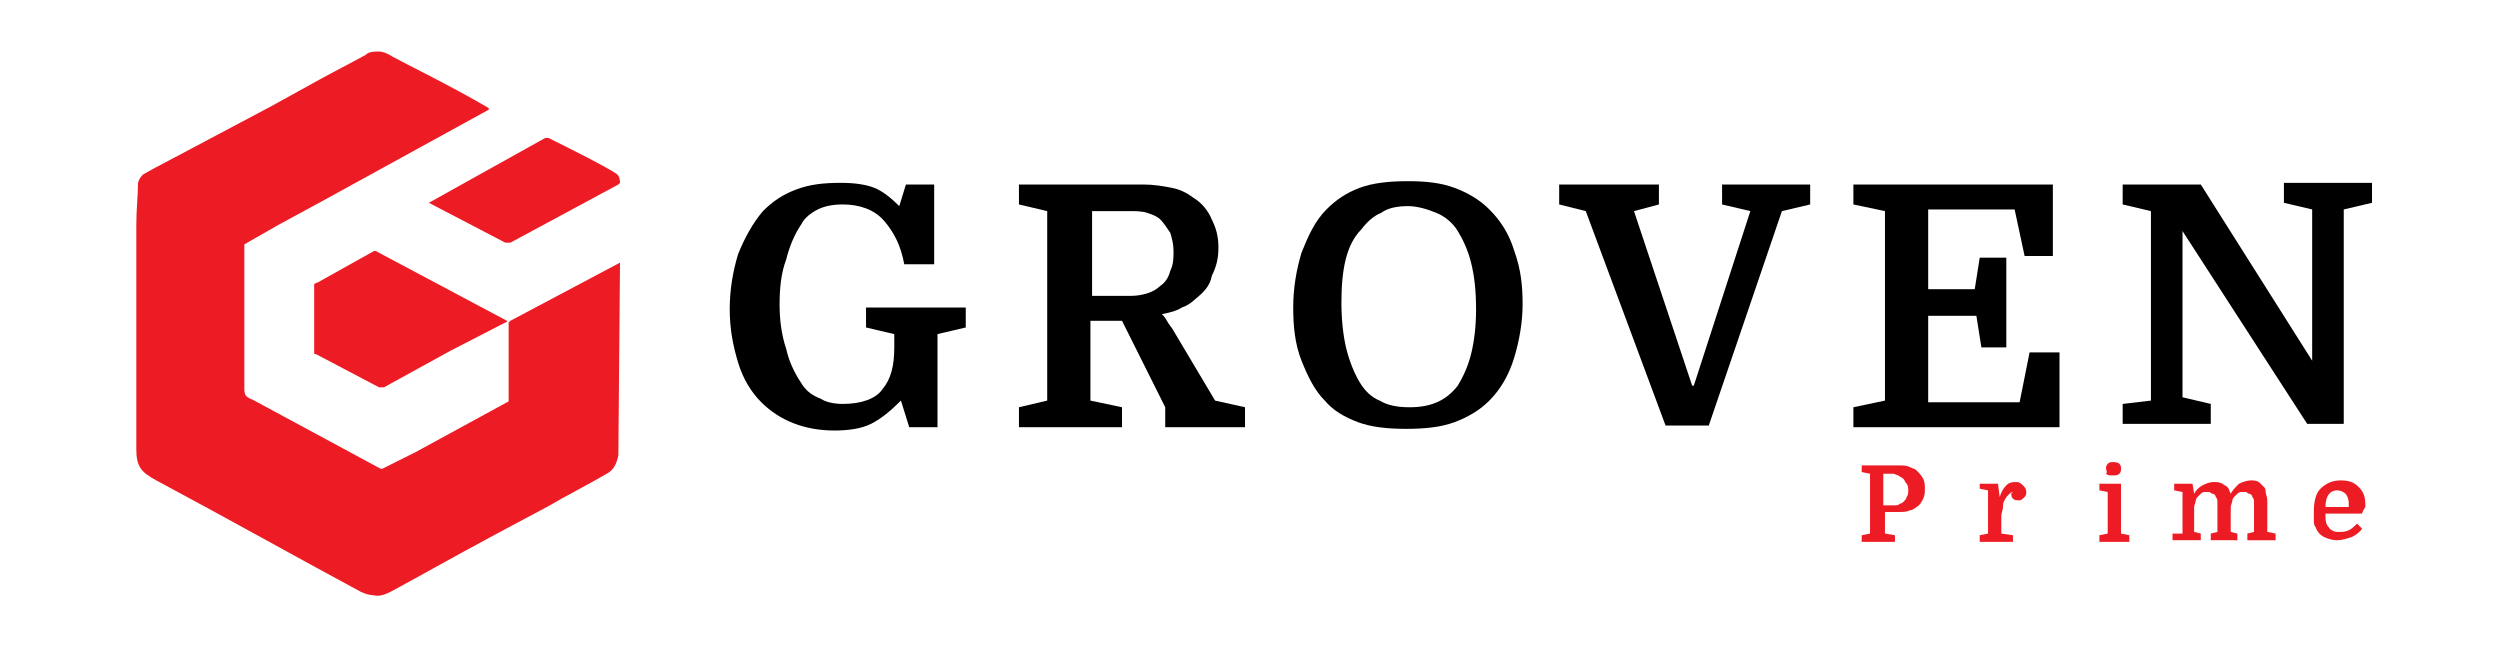 <svg version="1.1" id="Layer_1" xmlns="http://www.w3.org/2000/svg" xmlns:xlink="http://www.w3.org/1999/xlink" x="0px" y="0px" viewBox="0 0 150.4 39.7" style="enable-background:new 0 0 150.4 39.7;" xml:space="preserve">
<style type="text/css">
	.st0{fill:#ED1C24;}
</style>
<g id="BG">
</g>
<g id="XMLID_558_">
</g>
<g id="BG_00000001651688024841005320000017487054890542935222_">
</g>
<g id="XMLID_00000127030632309660700180000013333863220787484335_">
</g>
<g>
	<path class="st0" d="M25.8,12.2l4.6,2.4c0.1,0,0.2,0,0.3,0l6.5-3.5c0,0,0,0,0.1-0.1c0-0.3-0.1-0.5-0.3-0.6c-0.8-0.5-2.2-1.2-4-2.1
		c-0.1,0-0.1,0-0.2,0L25.8,12.2C25.7,12.2,25.7,12.2,25.8,12.2z"></path>
	<path class="st0" d="M30.5,19.3l-7.9-4.2c0,0-0.1,0-0.1,0L19.1,17c-0.1,0-0.2,0.1-0.2,0.1c0,0,0,0.1,0,0.1v4c0,0.1,0,0.1,0.1,0.1
		l3.8,2c0.1,0,0.2,0,0.3,0l4-2.2l3.5-1.8C30.5,19.4,30.5,19.3,30.5,19.3z"></path>
	<path class="st0" d="M37.3,15.8C37.3,15.7,37.3,15.7,37.3,15.8l-6.6,3.5c0,0-0.1,0.1-0.1,0.1l0,0.1l0,4.6c0,0,0,0.1-0.1,0.1
		L25,27.2L23,28.2c0,0-0.1,0-0.1,0c0,0-2.6-1.4-7.6-4.1c-0.4-0.2-0.6-0.2-0.6-0.7c0-2.8,0-5.7,0-8.7l2.1-1.2l2.4-1.3l10.2-5.6
		c0,0,0-0.1,0-0.1C27,5.1,24.7,4,23.6,3.4c-0.3-0.2-0.6-0.3-0.8-0.3c-0.3,0-0.6,0-0.8,0.2c-0.9,0.5-1.9,1-2.8,1.5l-2.9,1.6L9.7,9.9
		c-0.6,0.3-0.9,0.5-1.1,0.6c-0.2,0.2-0.3,0.4-0.3,0.6c0,0.6-0.1,1.5-0.1,2.5c0,4.9,0,9.4,0,13.4c0,1.1,0.3,1.4,1.2,1.9
		c4.3,2.3,8.4,4.6,12.3,6.7c0.2,0.1,0.5,0.2,0.7,0.2c0.4,0.1,0.7,0,1.1-0.2c1.5-0.8,3.6-2,6.4-3.5l3-1.6c1.2-0.7,2.4-1.3,3.6-2
		c0.4-0.2,0.6-0.6,0.7-1.1L37.3,15.8z"></path>
</g>
<g>
	<path d="M50.7,24.3c1.1,0,2-0.3,2.4-0.9c0.5-0.6,0.7-1.4,0.7-2.5v-0.8l-1.7-0.4v-1.2h6v1.2l-1.7,0.4v5.6h-1.7l-0.5-1.6
		c-0.6,0.6-1.2,1.1-1.8,1.4c-0.6,0.3-1.4,0.4-2.2,0.4c-1.8,0-3.3-0.6-4.4-1.7c-0.6-0.6-1.1-1.4-1.4-2.4c-0.3-1-0.5-2-0.5-3.2
		c0-1.2,0.2-2.3,0.5-3.3c0.4-1,0.9-1.9,1.5-2.6c0.6-0.6,1.2-1,2-1.3c0.8-0.3,1.6-0.4,2.7-0.4c0.8,0,1.5,0.1,2,0.3
		c0.5,0.2,1,0.6,1.5,1.1l0.4-1.3h1.7v4.8h-1.8c-0.2-1.1-0.6-1.9-1.2-2.6c-0.6-0.7-1.5-1-2.5-1c-0.6,0-1.1,0.1-1.5,0.3
		c-0.4,0.2-0.8,0.5-1,0.9c-0.4,0.6-0.7,1.3-0.9,2.1c-0.3,0.8-0.4,1.7-0.4,2.7c0,0.9,0.1,1.8,0.4,2.7c0.2,0.9,0.6,1.6,1,2.2
		c0.3,0.4,0.6,0.6,1.1,0.8C49.7,24.2,50.2,24.3,50.7,24.3z"></path>
	<path d="M71.9,18c-0.2,0.2-0.5,0.4-0.8,0.5c-0.3,0.2-0.7,0.3-1.2,0.4c0.1,0.1,0.2,0.2,0.3,0.4c0.1,0.2,0.3,0.4,0.4,0.6l2.5,4.2
		l1.8,0.4v1.2h-4.8v-1.2l-2.6-5.2h-1.9v4.8l1.9,0.4v1.2h-6.2v-1.2l1.7-0.4V12.7l-1.7-0.4v-1.2h7.5c0.6,0,1.2,0.1,1.7,0.2
		c0.5,0.1,0.9,0.3,1.3,0.6c0.5,0.3,0.9,0.8,1.1,1.3c0.3,0.6,0.4,1.1,0.4,1.7c0,0.6-0.1,1.1-0.4,1.7C72.8,17.2,72.4,17.6,71.9,18z
		 M65.7,17.8H68c0.7,0,1.4-0.2,1.8-0.6c0.3-0.2,0.5-0.5,0.6-0.9c0.2-0.4,0.2-0.8,0.2-1.2c0-0.4-0.1-0.8-0.2-1.1
		c-0.2-0.3-0.4-0.6-0.6-0.8c-0.2-0.2-0.5-0.3-0.8-0.4c-0.3-0.1-0.7-0.1-1.1-0.1h-2.2V17.8z"></path>
	<path d="M91.6,18.3c0,1.1-0.2,2.2-0.5,3.2c-0.3,1-0.8,1.9-1.5,2.6c-0.6,0.6-1.3,1-2.1,1.3c-0.8,0.3-1.8,0.4-2.9,0.4
		c-1.1,0-2.1-0.1-2.9-0.4c-0.8-0.3-1.5-0.7-2-1.3c-0.6-0.6-1-1.4-1.4-2.4c-0.4-1-0.5-2.1-0.5-3.2c0-1.2,0.2-2.3,0.5-3.3
		c0.4-1,0.8-1.9,1.5-2.6c0.6-0.6,1.2-1,2-1.3c0.8-0.3,1.8-0.4,2.9-0.4c1.1,0,2,0.1,2.8,0.4c0.8,0.3,1.5,0.7,2.1,1.3
		c0.7,0.7,1.2,1.5,1.5,2.5C91.5,16.2,91.6,17.2,91.6,18.3z M80.7,18.2c0,1,0.1,2,0.3,2.8c0.2,0.8,0.5,1.5,0.8,2
		c0.3,0.5,0.7,0.9,1.2,1.1c0.5,0.3,1.1,0.4,1.8,0.4c1.3,0,2.2-0.4,2.9-1.3c0.3-0.5,0.6-1.1,0.8-1.9c0.2-0.8,0.3-1.7,0.3-2.7
		c0-1.1-0.1-2-0.3-2.8c-0.2-0.8-0.5-1.4-0.8-1.9c-0.3-0.5-0.8-0.9-1.3-1.1c-0.5-0.2-1.1-0.4-1.7-0.4c-0.6,0-1.2,0.1-1.6,0.4
		c-0.5,0.2-0.9,0.6-1.2,1C81,14.7,80.7,16.2,80.7,18.2z"></path>
	<path d="M98.3,12.7l3.5,10.5h0.1l3.4-10.5l-1.7-0.4v-1.2h5.3v1.2l-1.7,0.4l-4.4,12.9h-2.6l-4.8-12.9l-1.6-0.4v-1.2h6v1.2L98.3,12.7
		z"></path>
	<path d="M120.8,20.9h-1.6l-0.3-1.9H116v5.2h5.5l0.6-3h1.8v4.5h-12.4v-1.2l1.9-0.4V12.7l-1.9-0.4v-1.2h12v4.3h-1.7l-0.6-2.8H116v4.8
		h2.8l0.3-1.9h1.6V20.9z"></path>
	<path d="M129.4,24.1V12.7l-1.7-0.4v-1.2h4.7l6.7,10.6v-9.1l-1.7-0.4v-1.2h5.3v1.2l-1.7,0.4v12.9h-2.2l-7.5-11.6v10l1.7,0.4v1.2
		h-5.3v-1.2L129.4,24.1z"></path>
</g>
<g>
	<path class="st0" d="M114.3,30.8h-0.9v1.3l0.6,0.1v0.4h-2v-0.4l0.5-0.1v-3.6l-0.5-0.1V28h2.3c0.2,0,0.4,0,0.6,0.1
		c0.2,0.1,0.3,0.1,0.4,0.2c0.1,0.1,0.3,0.3,0.4,0.5c0.1,0.2,0.1,0.4,0.1,0.6c0,0.2,0,0.4-0.1,0.6c-0.1,0.2-0.2,0.4-0.4,0.5
		c-0.1,0.1-0.3,0.2-0.4,0.2C114.7,30.8,114.5,30.8,114.3,30.8z M113.4,30.4h0.6c0.1,0,0.2,0,0.3-0.1c0.1,0,0.2-0.1,0.2-0.1
		c0.1-0.1,0.2-0.2,0.2-0.3c0.1-0.1,0.1-0.3,0.1-0.4c0-0.1,0-0.3-0.1-0.4c-0.1-0.1-0.1-0.2-0.2-0.3c-0.1-0.1-0.2-0.1-0.3-0.2
		c-0.1,0-0.2-0.1-0.3-0.1h-0.6V30.4z"></path>
	<path class="st0" d="M121.1,29.6c0,0-0.1,0-0.2,0.1c-0.1,0.1-0.1,0.1-0.2,0.2c0,0.1-0.1,0.1-0.1,0.2c-0.1,0.1-0.1,0.3-0.1,0.4
		c0,0.2-0.1,0.3-0.1,0.6v1l0.7,0.1v0.4h-2v-0.4l0.5-0.1v-2.6l-0.5-0.1v-0.3h1.1l0.1,0.8h0c0.1-0.3,0.2-0.5,0.4-0.7
		c0.2-0.2,0.4-0.2,0.6-0.2c0.2,0,0.3,0.1,0.4,0.2c0.1,0.1,0.2,0.2,0.2,0.4c0,0.1,0,0.2-0.1,0.3c-0.1,0.1-0.2,0.2-0.3,0.2
		c-0.2,0-0.3,0-0.4-0.1c-0.1-0.1-0.1-0.2-0.1-0.3c0,0,0-0.1,0-0.1C121,29.7,121,29.7,121.1,29.6z"></path>
	<path class="st0" d="M126.8,29.6l-0.5-0.1v-0.4h1.3v3l0.5,0.1v0.4h-1.8v-0.4l0.5-0.1V29.6z M126.7,28.2c0-0.1,0-0.2,0.1-0.3
		c0.1-0.1,0.2-0.1,0.3-0.1c0.1,0,0.3,0,0.4,0.1c0.1,0.1,0.1,0.2,0.1,0.3c0,0.1,0,0.2-0.1,0.3c-0.1,0.1-0.2,0.1-0.4,0.1
		c-0.2,0-0.3,0-0.4-0.1C126.8,28.4,126.7,28.3,126.7,28.2z"></path>
	<path class="st0" d="M131.3,32.1v-2.5l-0.5-0.1v-0.4h1.1l0.1,0.6h0c0.1-0.2,0.3-0.4,0.5-0.5c0.2-0.1,0.4-0.2,0.7-0.2
		c0.2,0,0.3,0,0.5,0.1c0.1,0.1,0.2,0.1,0.3,0.2c0.1,0.1,0.1,0.2,0.2,0.4c0.1-0.2,0.3-0.4,0.5-0.6c0.2-0.1,0.5-0.2,0.7-0.2
		c0.2,0,0.3,0,0.5,0.1c0.1,0.1,0.2,0.2,0.3,0.3c0.1,0.1,0.1,0.2,0.1,0.3c0,0.1,0.1,0.3,0.1,0.5c0,0.2,0,0.5,0,0.8v1.1l0.5,0.1v0.4
		h-1.7v-0.4l0.4-0.1v-1.2c0-0.3,0-0.5,0-0.6c0-0.1,0-0.2-0.1-0.3c0-0.1-0.1-0.2-0.2-0.2c-0.1,0-0.1-0.1-0.2-0.1c-0.1,0-0.2,0-0.3,0
		s-0.2,0.1-0.3,0.2c-0.1,0.1-0.2,0.2-0.2,0.3c0,0.1-0.1,0.3-0.1,0.4v1.5l0.4,0.1v0.4H133v-0.4l0.4-0.1v-1.2c0-0.3,0-0.5,0-0.6
		c0-0.1,0-0.2-0.1-0.3c0-0.1-0.1-0.2-0.2-0.2c-0.1,0-0.1-0.1-0.2-0.1c-0.1,0-0.2,0-0.3,0c-0.1,0-0.2,0.1-0.3,0.2
		c-0.1,0.1-0.2,0.2-0.2,0.3c0,0.1-0.1,0.3-0.1,0.4v1.5l0.4,0.1v0.4h-1.7v-0.4L131.3,32.1z"></path>
	<path class="st0" d="M142.1,30.9h-2.2c0,0.3,0,0.5,0.1,0.7c0.1,0.1,0.2,0.3,0.3,0.3c0.1,0.1,0.3,0.1,0.4,0.1c0.2,0,0.4,0,0.6-0.1
		c0.2-0.1,0.3-0.2,0.5-0.4l0.3,0.3c-0.1,0.2-0.4,0.4-0.6,0.5c-0.3,0.1-0.6,0.2-0.9,0.2c-0.3,0-0.6-0.1-0.8-0.2
		c-0.2-0.1-0.4-0.3-0.5-0.6c-0.1-0.1-0.1-0.3-0.1-0.4c0-0.2,0-0.3,0-0.5c0-0.6,0.1-1.1,0.4-1.4s0.7-0.5,1.2-0.5
		c0.5,0,0.8,0.1,1.1,0.4c0.3,0.3,0.4,0.6,0.4,1.1c0,0,0,0.1,0,0.1C142.1,30.8,142.1,30.9,142.1,30.9z M140.6,29.5
		c-0.4,0-0.7,0.3-0.7,1h1.4v-0.2c0-0.3-0.1-0.5-0.2-0.6C141,29.6,140.8,29.5,140.6,29.5z"></path>
</g>
</svg>
